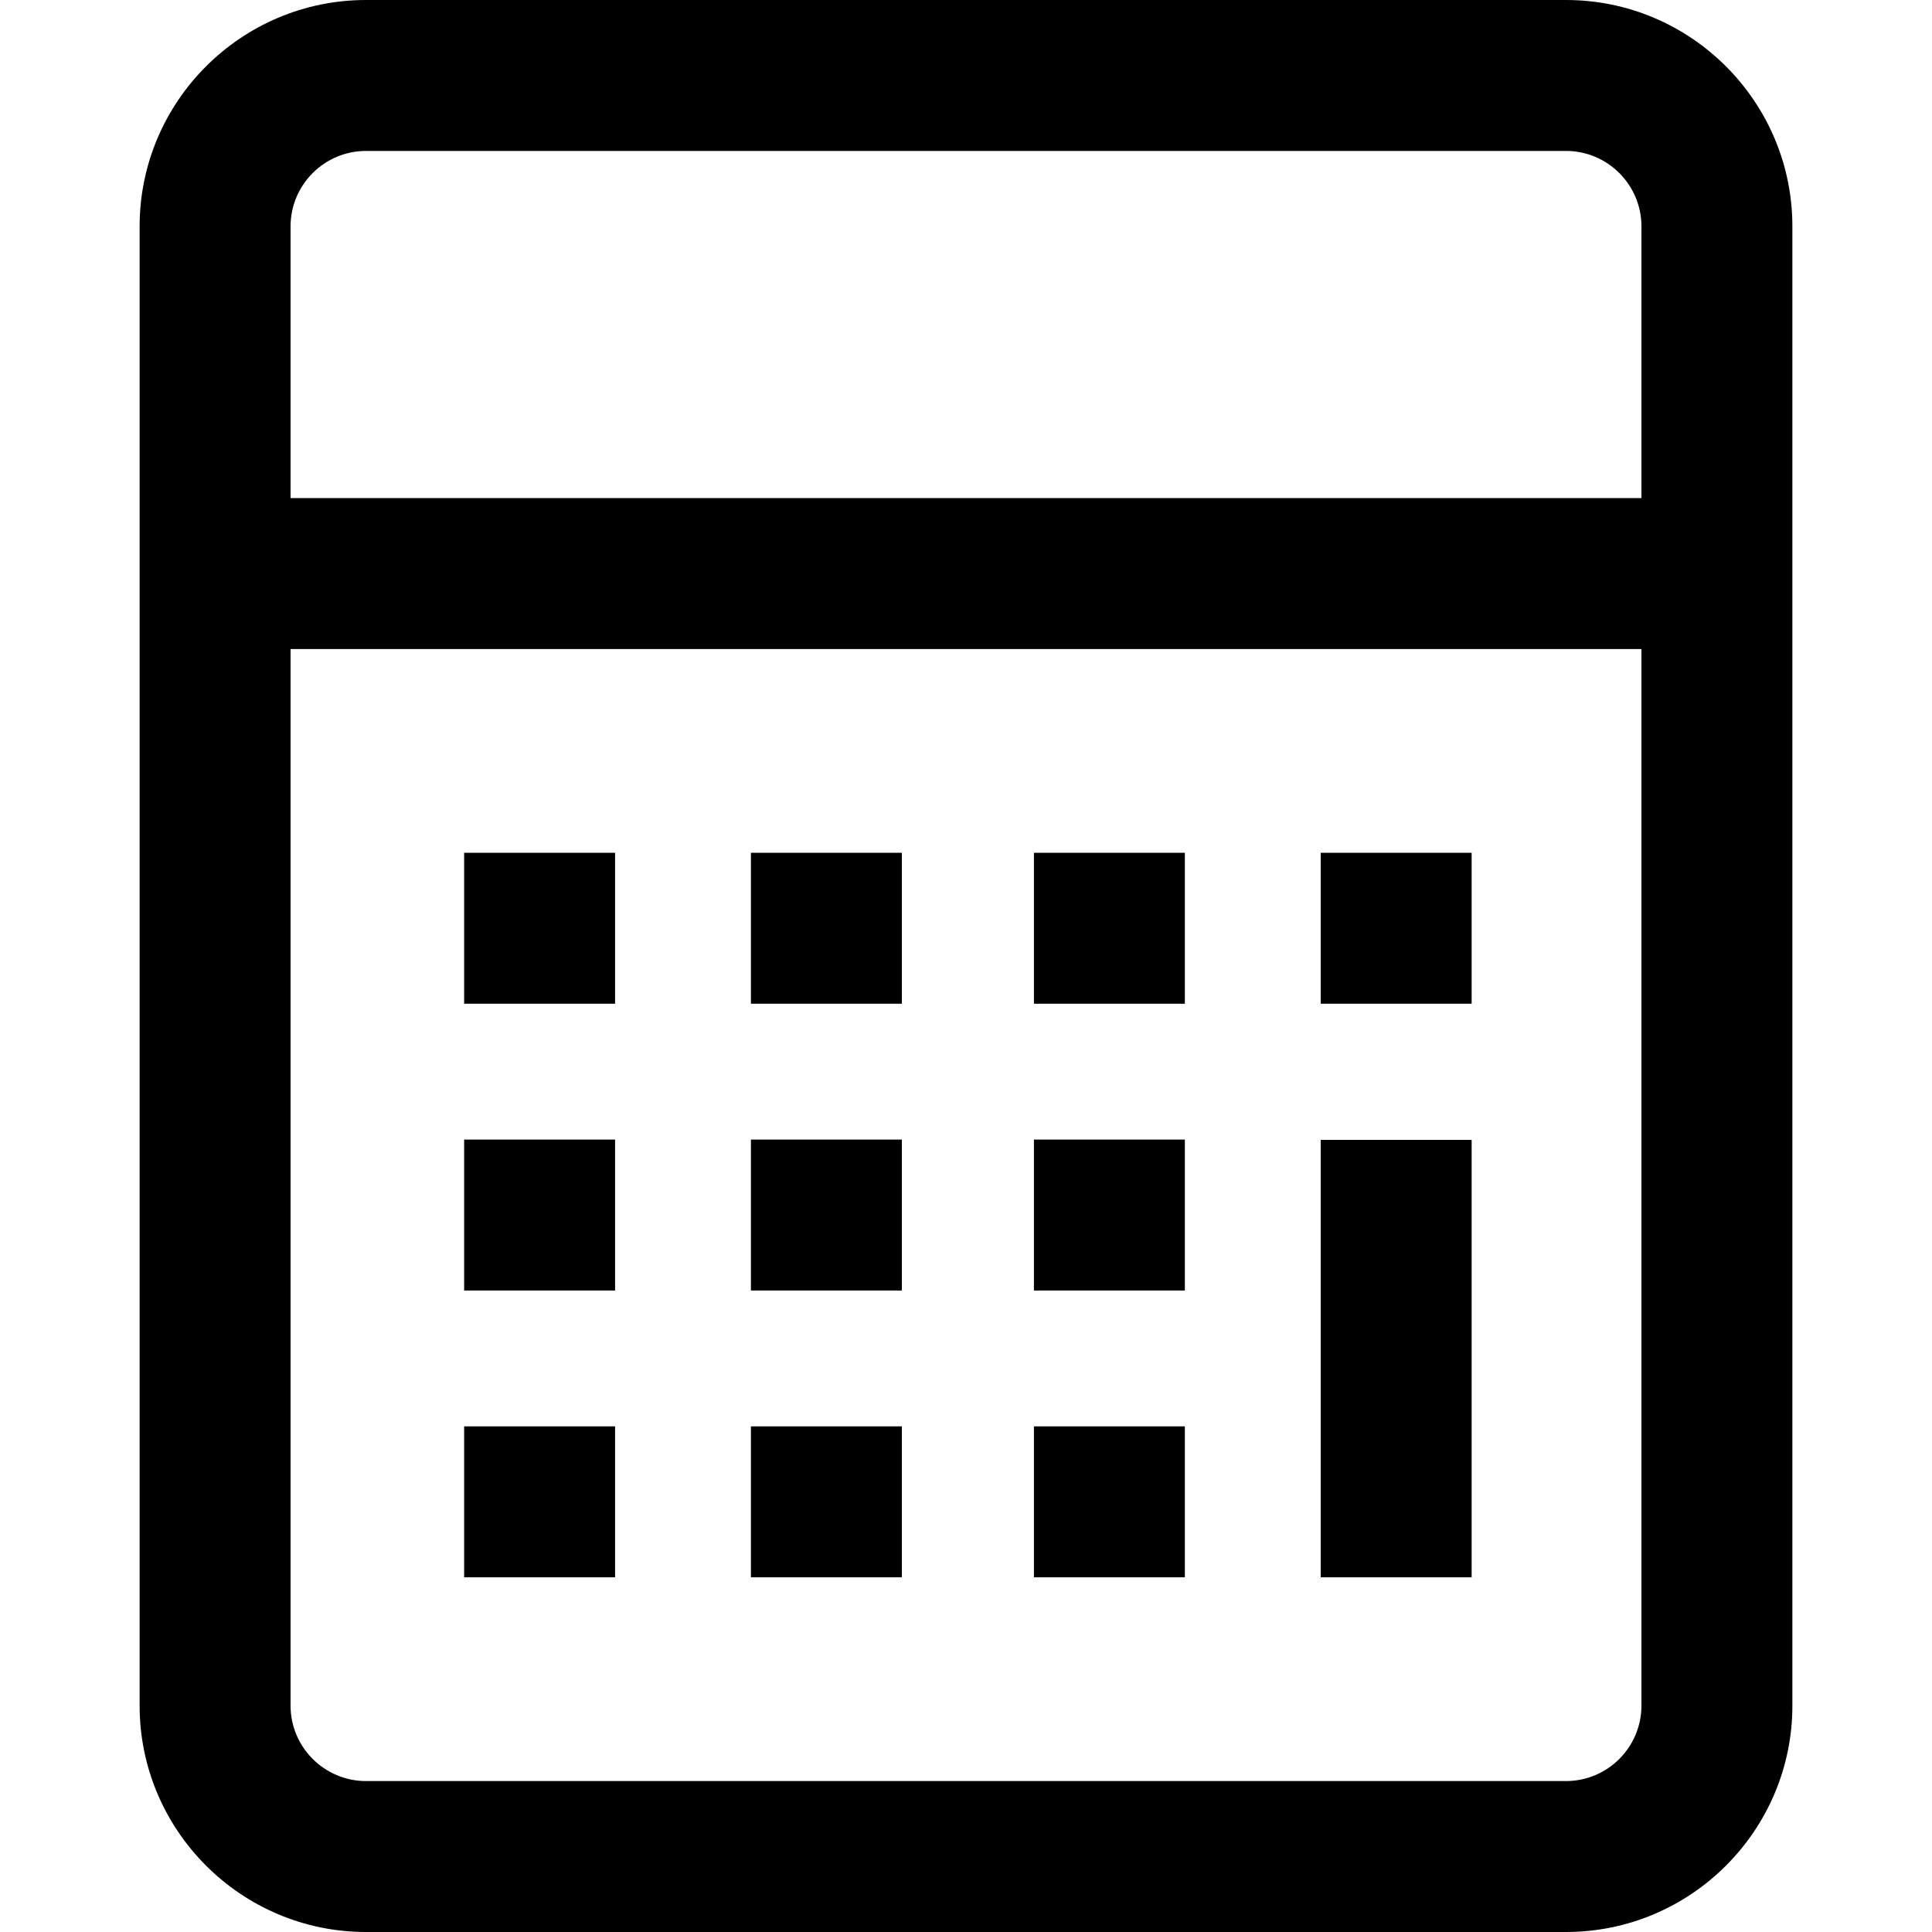 <?xml version="1.0" encoding="iso-8859-1"?>
<!-- Generator: Adobe Illustrator 19.0.0, SVG Export Plug-In . SVG Version: 6.00 Build 0)  -->
<svg version="1.1" id="Capa_1" xmlns="http://www.w3.org/2000/svg" xmlns:xlink="http://www.w3.org/1999/xlink" x="0px" y="0px"
	 viewBox="0 0 512 512" style="enable-background:new 0 0 512 512;" xml:space="preserve">
<g>
	<g>
		<path d="M415,0H97C63.916,0,37,26.916,37,60v392c0,33.084,26.916,60,60,60h318c33.084,0,60-26.916,60-60V60
			C475,26.916,448.084,0,415,0z M435,452c0,11.028-8.972,20-20,20H97c-11.028,0-20-8.972-20-20V172h358V452z M435,132H77V60
			c0-11.028,8.972-20,20-20h318c11.028,0,20,8.972,20,20V132z"/>
	</g>
</g>
<g>
	<g>
		<rect x="350" y="302.08" width="40" height="115.92"/>
	</g>
</g>
<g>
	<g>
		<rect x="123" y="226" width="40" height="40"/>
	</g>
</g>
<g>
	<g>
		<rect x="199" y="226" width="40" height="40"/>
	</g>
</g>
<g>
	<g>
		<rect x="274" y="226" width="40" height="40"/>
	</g>
</g>
<g>
	<g>
		<rect x="123" y="302" width="40" height="40"/>
	</g>
</g>
<g>
	<g>
		<rect x="199" y="302" width="40" height="40"/>
	</g>
</g>
<g>
	<g>
		<rect x="274" y="302" width="40" height="40"/>
	</g>
</g>
<g>
	<g>
		<rect x="350" y="226" width="40" height="40"/>
	</g>
</g>
<g>
	<g>
		<rect x="123" y="378" width="40" height="40"/>
	</g>
</g>
<g>
	<g>
		<rect x="199" y="378" width="40" height="40"/>
	</g>
</g>
<g>
	<g>
		<rect x="274" y="378" width="40" height="40"/>
	</g>
</g>
<g>
</g>
<g>
</g>
<g>
</g>
<g>
</g>
<g>
</g>
<g>
</g>
<g>
</g>
<g>
</g>
<g>
</g>
<g>
</g>
<g>
</g>
<g>
</g>
<g>
</g>
<g>
</g>
<g>
</g>
</svg>
